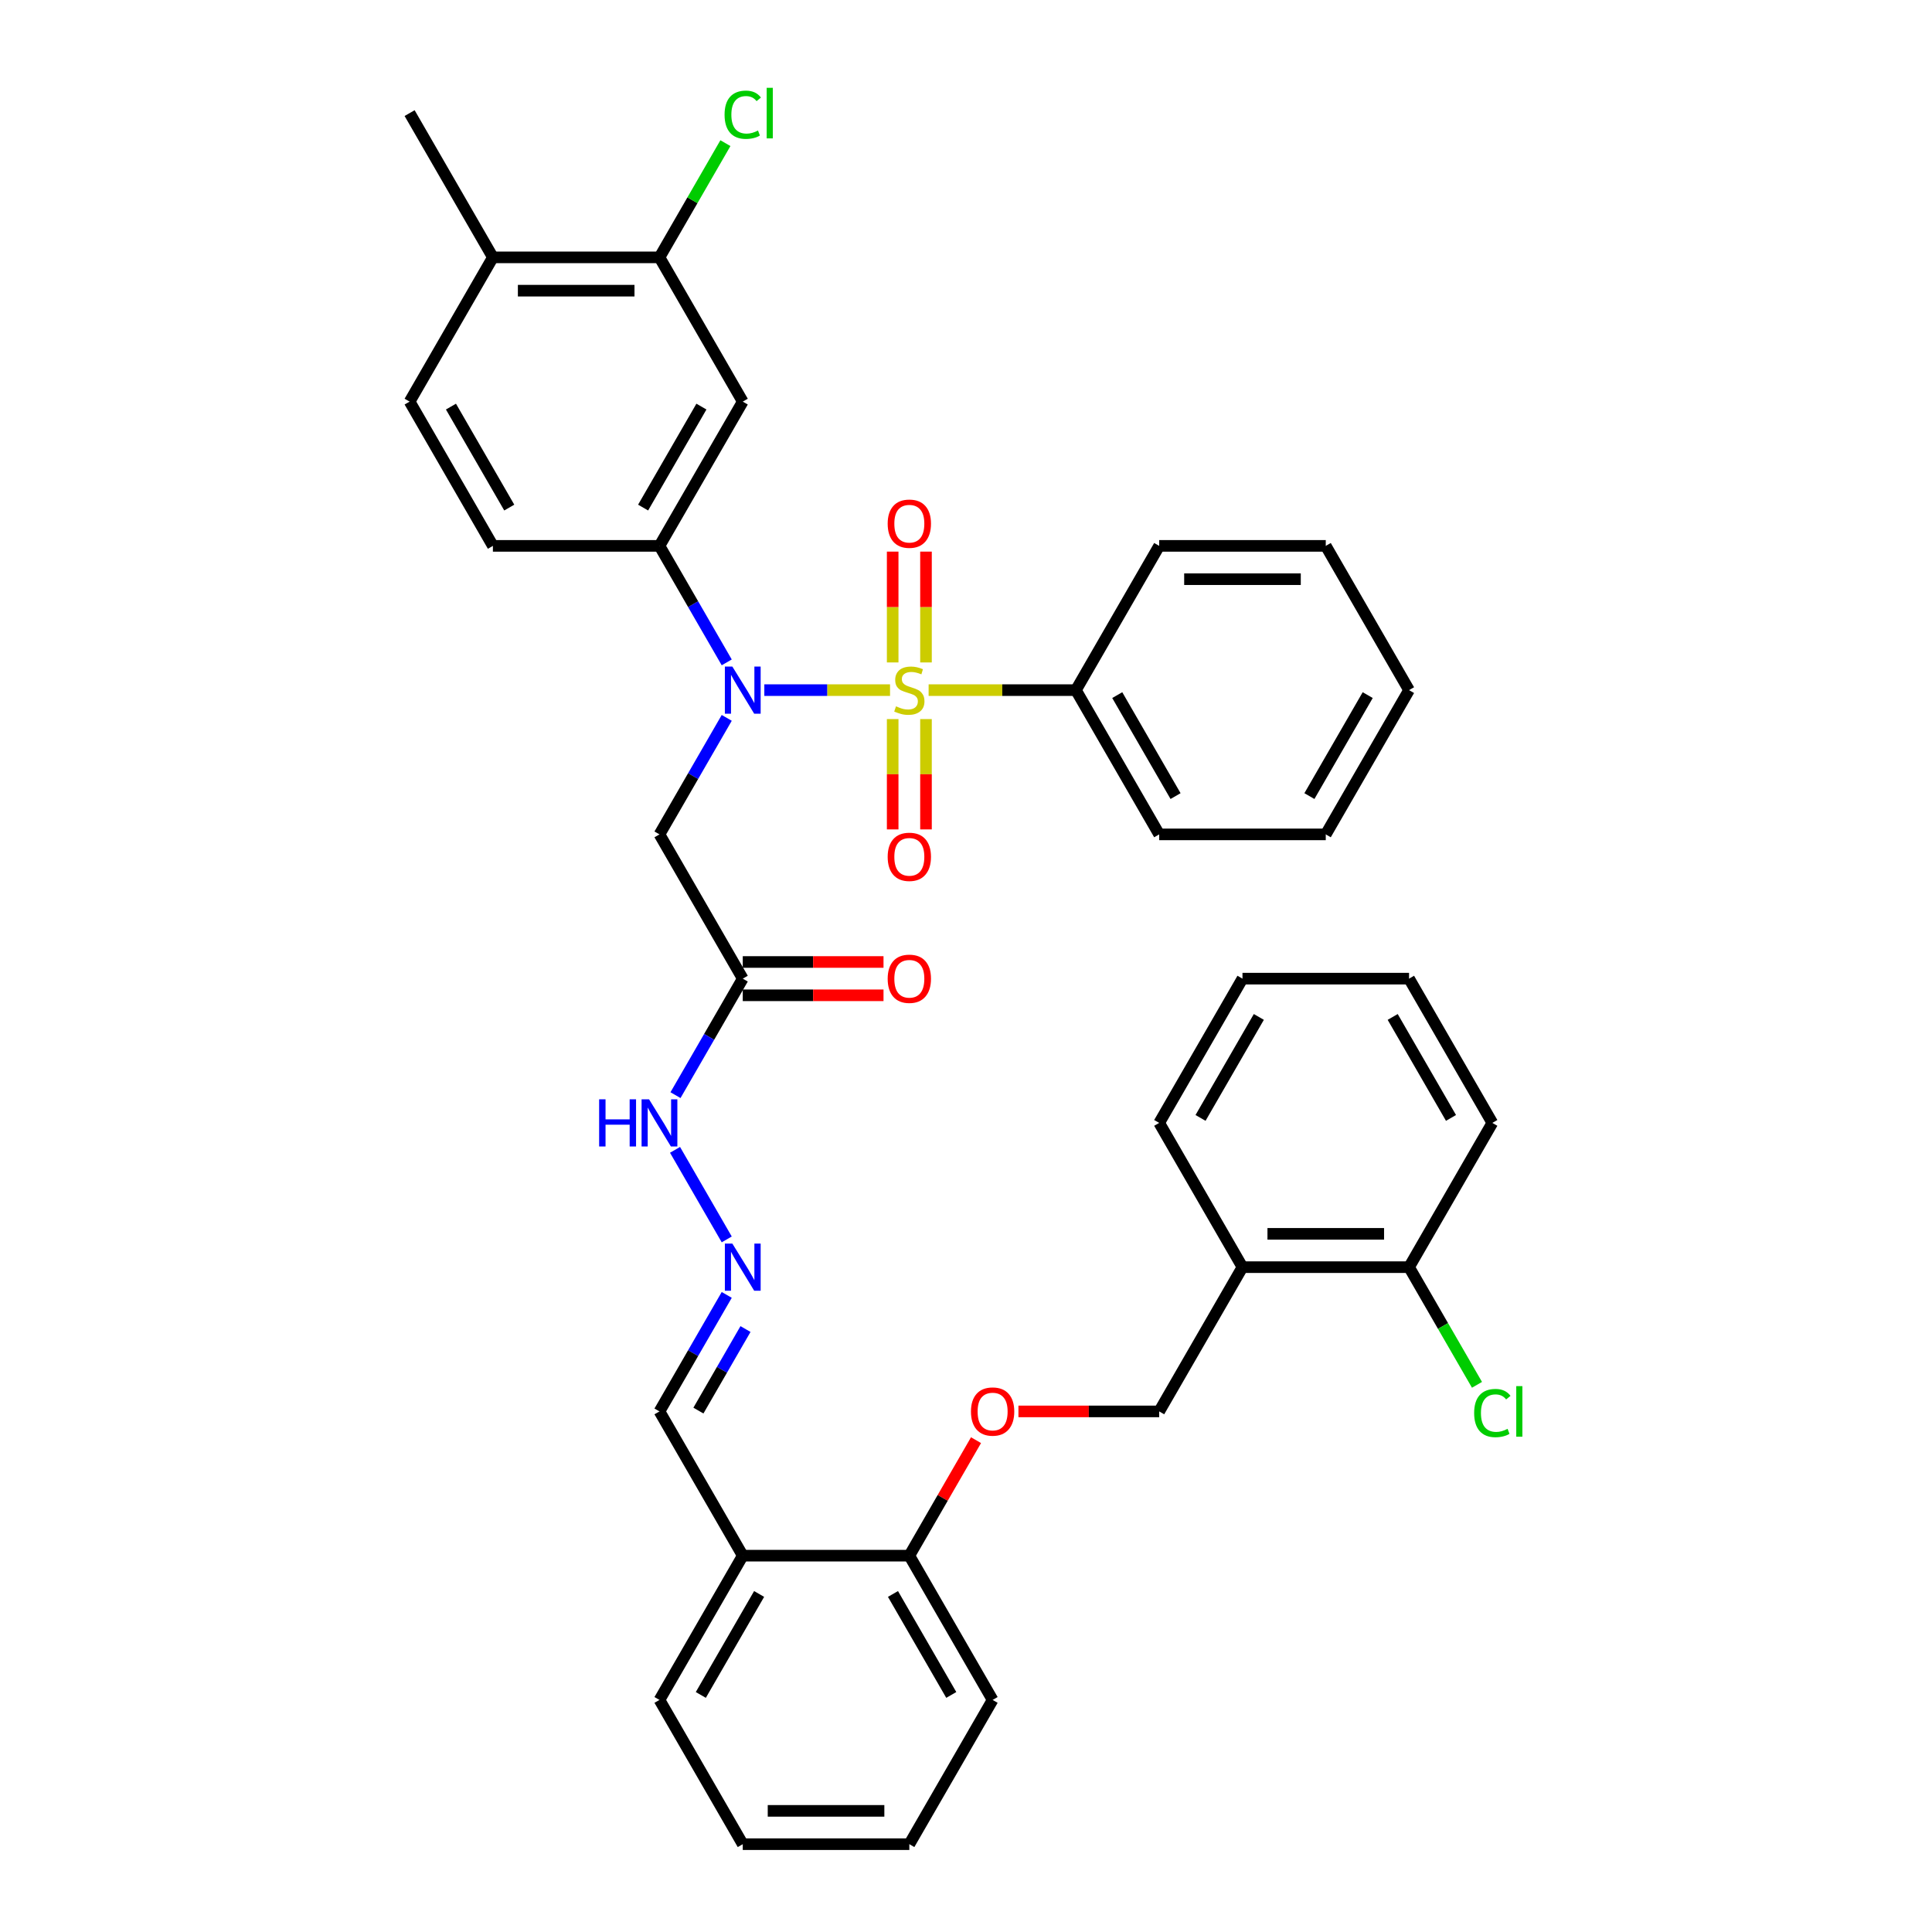 <?xml version='1.0' encoding='iso-8859-1'?>
<svg version='1.1' baseProfile='full'
              xmlns='http://www.w3.org/2000/svg'
                      xmlns:rdkit='http://www.rdkit.org/xml'
                      xmlns:xlink='http://www.w3.org/1999/xlink'
                  xml:space='preserve'
width='1000px' height='1000px' viewBox='0 0 1000 1000'>
<!-- END OF HEADER -->
<rect style='opacity:1.0;fill:#FFFFFF;stroke:none' width='1000' height='1000' x='0' y='0'> </rect>
<path class='bond-0' d='M 460.685,357.21 L 428.151,357.21' style='fill:none;fill-rule:evenodd;stroke:#CCCC00;stroke-width:6px;stroke-linecap:butt;stroke-linejoin:miter;stroke-opacity:1' />
<path class='bond-0' d='M 428.151,357.21 L 395.616,357.21' style='fill:none;fill-rule:evenodd;stroke:#0000FF;stroke-width:6px;stroke-linecap:butt;stroke-linejoin:miter;stroke-opacity:1' />
<path class='bond-5' d='M 479.29,342.881 L 479.29,314.198' style='fill:none;fill-rule:evenodd;stroke:#CCCC00;stroke-width:6px;stroke-linecap:butt;stroke-linejoin:miter;stroke-opacity:1' />
<path class='bond-5' d='M 479.29,314.198 L 479.29,285.515' style='fill:none;fill-rule:evenodd;stroke:#FF0000;stroke-width:6px;stroke-linecap:butt;stroke-linejoin:miter;stroke-opacity:1' />
<path class='bond-5' d='M 462.047,342.881 L 462.047,314.198' style='fill:none;fill-rule:evenodd;stroke:#CCCC00;stroke-width:6px;stroke-linecap:butt;stroke-linejoin:miter;stroke-opacity:1' />
<path class='bond-5' d='M 462.047,314.198 L 462.047,285.515' style='fill:none;fill-rule:evenodd;stroke:#FF0000;stroke-width:6px;stroke-linecap:butt;stroke-linejoin:miter;stroke-opacity:1' />
<path class='bond-6' d='M 462.047,372.195 L 462.047,400.748' style='fill:none;fill-rule:evenodd;stroke:#CCCC00;stroke-width:6px;stroke-linecap:butt;stroke-linejoin:miter;stroke-opacity:1' />
<path class='bond-6' d='M 462.047,400.748 L 462.047,429.301' style='fill:none;fill-rule:evenodd;stroke:#FF0000;stroke-width:6px;stroke-linecap:butt;stroke-linejoin:miter;stroke-opacity:1' />
<path class='bond-6' d='M 479.29,372.195 L 479.29,400.748' style='fill:none;fill-rule:evenodd;stroke:#CCCC00;stroke-width:6px;stroke-linecap:butt;stroke-linejoin:miter;stroke-opacity:1' />
<path class='bond-6' d='M 479.29,400.748 L 479.29,429.301' style='fill:none;fill-rule:evenodd;stroke:#FF0000;stroke-width:6px;stroke-linecap:butt;stroke-linejoin:miter;stroke-opacity:1' />
<path class='bond-7' d='M 480.653,357.21 L 518.77,357.21' style='fill:none;fill-rule:evenodd;stroke:#CCCC00;stroke-width:6px;stroke-linecap:butt;stroke-linejoin:miter;stroke-opacity:1' />
<path class='bond-7' d='M 518.77,357.21 L 556.887,357.21' style='fill:none;fill-rule:evenodd;stroke:#000000;stroke-width:6px;stroke-linecap:butt;stroke-linejoin:miter;stroke-opacity:1' />
<path class='bond-1' d='M 376.158,371.574 L 358.75,401.726' style='fill:none;fill-rule:evenodd;stroke:#0000FF;stroke-width:6px;stroke-linecap:butt;stroke-linejoin:miter;stroke-opacity:1' />
<path class='bond-1' d='M 358.75,401.726 L 341.342,431.877' style='fill:none;fill-rule:evenodd;stroke:#000000;stroke-width:6px;stroke-linecap:butt;stroke-linejoin:miter;stroke-opacity:1' />
<path class='bond-2' d='M 376.158,342.846 L 358.75,312.695' style='fill:none;fill-rule:evenodd;stroke:#0000FF;stroke-width:6px;stroke-linecap:butt;stroke-linejoin:miter;stroke-opacity:1' />
<path class='bond-2' d='M 358.75,312.695 L 341.342,282.543' style='fill:none;fill-rule:evenodd;stroke:#000000;stroke-width:6px;stroke-linecap:butt;stroke-linejoin:miter;stroke-opacity:1' />
<path class='bond-3' d='M 341.342,431.877 L 384.451,506.544' style='fill:none;fill-rule:evenodd;stroke:#000000;stroke-width:6px;stroke-linecap:butt;stroke-linejoin:miter;stroke-opacity:1' />
<path class='bond-4' d='M 341.342,282.543 L 384.451,207.876' style='fill:none;fill-rule:evenodd;stroke:#000000;stroke-width:6px;stroke-linecap:butt;stroke-linejoin:miter;stroke-opacity:1' />
<path class='bond-4' d='M 332.875,262.721 L 363.051,210.455' style='fill:none;fill-rule:evenodd;stroke:#000000;stroke-width:6px;stroke-linecap:butt;stroke-linejoin:miter;stroke-opacity:1' />
<path class='bond-16' d='M 341.342,282.543 L 255.124,282.543' style='fill:none;fill-rule:evenodd;stroke:#000000;stroke-width:6px;stroke-linecap:butt;stroke-linejoin:miter;stroke-opacity:1' />
<path class='bond-13' d='M 384.451,506.544 L 367.043,536.695' style='fill:none;fill-rule:evenodd;stroke:#000000;stroke-width:6px;stroke-linecap:butt;stroke-linejoin:miter;stroke-opacity:1' />
<path class='bond-13' d='M 367.043,536.695 L 349.635,566.847' style='fill:none;fill-rule:evenodd;stroke:#0000FF;stroke-width:6px;stroke-linecap:butt;stroke-linejoin:miter;stroke-opacity:1' />
<path class='bond-18' d='M 384.451,515.166 L 420.878,515.166' style='fill:none;fill-rule:evenodd;stroke:#000000;stroke-width:6px;stroke-linecap:butt;stroke-linejoin:miter;stroke-opacity:1' />
<path class='bond-18' d='M 420.878,515.166 L 457.305,515.166' style='fill:none;fill-rule:evenodd;stroke:#FF0000;stroke-width:6px;stroke-linecap:butt;stroke-linejoin:miter;stroke-opacity:1' />
<path class='bond-18' d='M 384.451,497.922 L 420.878,497.922' style='fill:none;fill-rule:evenodd;stroke:#000000;stroke-width:6px;stroke-linecap:butt;stroke-linejoin:miter;stroke-opacity:1' />
<path class='bond-18' d='M 420.878,497.922 L 457.305,497.922' style='fill:none;fill-rule:evenodd;stroke:#FF0000;stroke-width:6px;stroke-linecap:butt;stroke-linejoin:miter;stroke-opacity:1' />
<path class='bond-8' d='M 384.451,207.876 L 341.342,133.209' style='fill:none;fill-rule:evenodd;stroke:#000000;stroke-width:6px;stroke-linecap:butt;stroke-linejoin:miter;stroke-opacity:1' />
<path class='bond-26' d='M 556.887,357.21 L 599.996,431.877' style='fill:none;fill-rule:evenodd;stroke:#000000;stroke-width:6px;stroke-linecap:butt;stroke-linejoin:miter;stroke-opacity:1' />
<path class='bond-26' d='M 578.286,359.788 L 608.463,412.055' style='fill:none;fill-rule:evenodd;stroke:#000000;stroke-width:6px;stroke-linecap:butt;stroke-linejoin:miter;stroke-opacity:1' />
<path class='bond-27' d='M 556.887,357.21 L 599.996,282.543' style='fill:none;fill-rule:evenodd;stroke:#000000;stroke-width:6px;stroke-linecap:butt;stroke-linejoin:miter;stroke-opacity:1' />
<path class='bond-22' d='M 341.342,133.209 L 358.406,103.653' style='fill:none;fill-rule:evenodd;stroke:#000000;stroke-width:6px;stroke-linecap:butt;stroke-linejoin:miter;stroke-opacity:1' />
<path class='bond-22' d='M 358.406,103.653 L 375.471,74.096' style='fill:none;fill-rule:evenodd;stroke:#00CC00;stroke-width:6px;stroke-linecap:butt;stroke-linejoin:miter;stroke-opacity:1' />
<path class='bond-39' d='M 341.342,133.209 L 255.124,133.209' style='fill:none;fill-rule:evenodd;stroke:#000000;stroke-width:6px;stroke-linecap:butt;stroke-linejoin:miter;stroke-opacity:1' />
<path class='bond-39' d='M 328.409,150.453 L 268.057,150.453' style='fill:none;fill-rule:evenodd;stroke:#000000;stroke-width:6px;stroke-linecap:butt;stroke-linejoin:miter;stroke-opacity:1' />
<path class='bond-9' d='M 376.158,641.514 L 349.395,595.16' style='fill:none;fill-rule:evenodd;stroke:#0000FF;stroke-width:6px;stroke-linecap:butt;stroke-linejoin:miter;stroke-opacity:1' />
<path class='bond-20' d='M 376.158,670.242 L 358.75,700.393' style='fill:none;fill-rule:evenodd;stroke:#0000FF;stroke-width:6px;stroke-linecap:butt;stroke-linejoin:miter;stroke-opacity:1' />
<path class='bond-20' d='M 358.75,700.393 L 341.342,730.545' style='fill:none;fill-rule:evenodd;stroke:#000000;stroke-width:6px;stroke-linecap:butt;stroke-linejoin:miter;stroke-opacity:1' />
<path class='bond-20' d='M 385.869,687.909 L 373.683,709.015' style='fill:none;fill-rule:evenodd;stroke:#0000FF;stroke-width:6px;stroke-linecap:butt;stroke-linejoin:miter;stroke-opacity:1' />
<path class='bond-20' d='M 373.683,709.015 L 361.498,730.121' style='fill:none;fill-rule:evenodd;stroke:#000000;stroke-width:6px;stroke-linecap:butt;stroke-linejoin:miter;stroke-opacity:1' />
<path class='bond-10' d='M 643.105,655.878 L 599.996,730.545' style='fill:none;fill-rule:evenodd;stroke:#000000;stroke-width:6px;stroke-linecap:butt;stroke-linejoin:miter;stroke-opacity:1' />
<path class='bond-19' d='M 643.105,655.878 L 729.322,655.878' style='fill:none;fill-rule:evenodd;stroke:#000000;stroke-width:6px;stroke-linecap:butt;stroke-linejoin:miter;stroke-opacity:1' />
<path class='bond-19' d='M 656.037,638.634 L 716.39,638.634' style='fill:none;fill-rule:evenodd;stroke:#000000;stroke-width:6px;stroke-linecap:butt;stroke-linejoin:miter;stroke-opacity:1' />
<path class='bond-24' d='M 643.105,655.878 L 599.996,581.211' style='fill:none;fill-rule:evenodd;stroke:#000000;stroke-width:6px;stroke-linecap:butt;stroke-linejoin:miter;stroke-opacity:1' />
<path class='bond-11' d='M 384.451,805.212 L 341.342,730.545' style='fill:none;fill-rule:evenodd;stroke:#000000;stroke-width:6px;stroke-linecap:butt;stroke-linejoin:miter;stroke-opacity:1' />
<path class='bond-14' d='M 384.451,805.212 L 470.669,805.212' style='fill:none;fill-rule:evenodd;stroke:#000000;stroke-width:6px;stroke-linecap:butt;stroke-linejoin:miter;stroke-opacity:1' />
<path class='bond-25' d='M 384.451,805.212 L 341.342,879.879' style='fill:none;fill-rule:evenodd;stroke:#000000;stroke-width:6px;stroke-linecap:butt;stroke-linejoin:miter;stroke-opacity:1' />
<path class='bond-25' d='M 392.918,825.033 L 362.741,877.3' style='fill:none;fill-rule:evenodd;stroke:#000000;stroke-width:6px;stroke-linecap:butt;stroke-linejoin:miter;stroke-opacity:1' />
<path class='bond-12' d='M 505.186,745.426 L 487.927,775.319' style='fill:none;fill-rule:evenodd;stroke:#FF0000;stroke-width:6px;stroke-linecap:butt;stroke-linejoin:miter;stroke-opacity:1' />
<path class='bond-12' d='M 487.927,775.319 L 470.669,805.212' style='fill:none;fill-rule:evenodd;stroke:#000000;stroke-width:6px;stroke-linecap:butt;stroke-linejoin:miter;stroke-opacity:1' />
<path class='bond-17' d='M 527.141,730.545 L 563.568,730.545' style='fill:none;fill-rule:evenodd;stroke:#FF0000;stroke-width:6px;stroke-linecap:butt;stroke-linejoin:miter;stroke-opacity:1' />
<path class='bond-17' d='M 563.568,730.545 L 599.996,730.545' style='fill:none;fill-rule:evenodd;stroke:#000000;stroke-width:6px;stroke-linecap:butt;stroke-linejoin:miter;stroke-opacity:1' />
<path class='bond-29' d='M 470.669,805.212 L 513.778,879.879' style='fill:none;fill-rule:evenodd;stroke:#000000;stroke-width:6px;stroke-linecap:butt;stroke-linejoin:miter;stroke-opacity:1' />
<path class='bond-29' d='M 462.202,825.033 L 492.378,877.3' style='fill:none;fill-rule:evenodd;stroke:#000000;stroke-width:6px;stroke-linecap:butt;stroke-linejoin:miter;stroke-opacity:1' />
<path class='bond-15' d='M 255.124,133.209 L 212.015,207.876' style='fill:none;fill-rule:evenodd;stroke:#000000;stroke-width:6px;stroke-linecap:butt;stroke-linejoin:miter;stroke-opacity:1' />
<path class='bond-28' d='M 255.124,133.209 L 212.015,58.542' style='fill:none;fill-rule:evenodd;stroke:#000000;stroke-width:6px;stroke-linecap:butt;stroke-linejoin:miter;stroke-opacity:1' />
<path class='bond-21' d='M 255.124,282.543 L 212.015,207.876' style='fill:none;fill-rule:evenodd;stroke:#000000;stroke-width:6px;stroke-linecap:butt;stroke-linejoin:miter;stroke-opacity:1' />
<path class='bond-21' d='M 263.591,262.721 L 233.415,210.455' style='fill:none;fill-rule:evenodd;stroke:#000000;stroke-width:6px;stroke-linecap:butt;stroke-linejoin:miter;stroke-opacity:1' />
<path class='bond-23' d='M 729.322,655.878 L 746.905,686.331' style='fill:none;fill-rule:evenodd;stroke:#000000;stroke-width:6px;stroke-linecap:butt;stroke-linejoin:miter;stroke-opacity:1' />
<path class='bond-23' d='M 746.905,686.331 L 764.487,716.784' style='fill:none;fill-rule:evenodd;stroke:#00CC00;stroke-width:6px;stroke-linecap:butt;stroke-linejoin:miter;stroke-opacity:1' />
<path class='bond-30' d='M 729.322,655.878 L 772.431,581.211' style='fill:none;fill-rule:evenodd;stroke:#000000;stroke-width:6px;stroke-linecap:butt;stroke-linejoin:miter;stroke-opacity:1' />
<path class='bond-31' d='M 599.996,581.211 L 643.105,506.544' style='fill:none;fill-rule:evenodd;stroke:#000000;stroke-width:6px;stroke-linecap:butt;stroke-linejoin:miter;stroke-opacity:1' />
<path class='bond-31' d='M 621.395,578.633 L 651.572,526.366' style='fill:none;fill-rule:evenodd;stroke:#000000;stroke-width:6px;stroke-linecap:butt;stroke-linejoin:miter;stroke-opacity:1' />
<path class='bond-32' d='M 341.342,879.879 L 384.451,954.545' style='fill:none;fill-rule:evenodd;stroke:#000000;stroke-width:6px;stroke-linecap:butt;stroke-linejoin:miter;stroke-opacity:1' />
<path class='bond-35' d='M 599.996,431.877 L 686.213,431.877' style='fill:none;fill-rule:evenodd;stroke:#000000;stroke-width:6px;stroke-linecap:butt;stroke-linejoin:miter;stroke-opacity:1' />
<path class='bond-36' d='M 599.996,282.543 L 686.213,282.543' style='fill:none;fill-rule:evenodd;stroke:#000000;stroke-width:6px;stroke-linecap:butt;stroke-linejoin:miter;stroke-opacity:1' />
<path class='bond-36' d='M 612.928,299.787 L 673.281,299.787' style='fill:none;fill-rule:evenodd;stroke:#000000;stroke-width:6px;stroke-linecap:butt;stroke-linejoin:miter;stroke-opacity:1' />
<path class='bond-40' d='M 513.778,879.879 L 470.669,954.545' style='fill:none;fill-rule:evenodd;stroke:#000000;stroke-width:6px;stroke-linecap:butt;stroke-linejoin:miter;stroke-opacity:1' />
<path class='bond-41' d='M 772.431,581.211 L 729.322,506.544' style='fill:none;fill-rule:evenodd;stroke:#000000;stroke-width:6px;stroke-linecap:butt;stroke-linejoin:miter;stroke-opacity:1' />
<path class='bond-41' d='M 751.032,578.633 L 720.855,526.366' style='fill:none;fill-rule:evenodd;stroke:#000000;stroke-width:6px;stroke-linecap:butt;stroke-linejoin:miter;stroke-opacity:1' />
<path class='bond-34' d='M 643.105,506.544 L 729.322,506.544' style='fill:none;fill-rule:evenodd;stroke:#000000;stroke-width:6px;stroke-linecap:butt;stroke-linejoin:miter;stroke-opacity:1' />
<path class='bond-33' d='M 384.451,954.545 L 470.669,954.545' style='fill:none;fill-rule:evenodd;stroke:#000000;stroke-width:6px;stroke-linecap:butt;stroke-linejoin:miter;stroke-opacity:1' />
<path class='bond-33' d='M 397.383,937.302 L 457.736,937.302' style='fill:none;fill-rule:evenodd;stroke:#000000;stroke-width:6px;stroke-linecap:butt;stroke-linejoin:miter;stroke-opacity:1' />
<path class='bond-38' d='M 686.213,431.877 L 729.322,357.21' style='fill:none;fill-rule:evenodd;stroke:#000000;stroke-width:6px;stroke-linecap:butt;stroke-linejoin:miter;stroke-opacity:1' />
<path class='bond-38' d='M 677.746,412.055 L 707.923,359.788' style='fill:none;fill-rule:evenodd;stroke:#000000;stroke-width:6px;stroke-linecap:butt;stroke-linejoin:miter;stroke-opacity:1' />
<path class='bond-37' d='M 686.213,282.543 L 729.322,357.21' style='fill:none;fill-rule:evenodd;stroke:#000000;stroke-width:6px;stroke-linecap:butt;stroke-linejoin:miter;stroke-opacity:1' />
<path  class='atom-0' d='M 463.771 365.59
Q 464.047 365.694, 465.185 366.177
Q 466.323 366.66, 467.565 366.97
Q 468.841 367.246, 470.082 367.246
Q 472.393 367.246, 473.738 366.142
Q 475.083 365.004, 475.083 363.038
Q 475.083 361.693, 474.393 360.866
Q 473.738 360.038, 472.703 359.59
Q 471.669 359.141, 469.944 358.624
Q 467.772 357.969, 466.461 357.348
Q 465.185 356.727, 464.254 355.417
Q 463.357 354.106, 463.357 351.899
Q 463.357 348.83, 465.427 346.933
Q 467.53 345.036, 471.669 345.036
Q 474.497 345.036, 477.704 346.381
L 476.911 349.037
Q 473.979 347.83, 471.772 347.83
Q 469.393 347.83, 468.082 348.83
Q 466.772 349.795, 466.806 351.485
Q 466.806 352.796, 467.461 353.589
Q 468.151 354.382, 469.117 354.83
Q 470.117 355.279, 471.772 355.796
Q 473.979 356.486, 475.29 357.176
Q 476.6 357.865, 477.532 359.279
Q 478.497 360.659, 478.497 363.038
Q 478.497 366.418, 476.221 368.246
Q 473.979 370.039, 470.22 370.039
Q 468.048 370.039, 466.392 369.557
Q 464.771 369.108, 462.84 368.315
L 463.771 365.59
' fill='#CCCC00'/>
<path  class='atom-1' d='M 379.053 345.002
L 387.055 357.934
Q 387.848 359.21, 389.124 361.521
Q 390.4 363.832, 390.469 363.97
L 390.469 345.002
L 393.711 345.002
L 393.711 369.419
L 390.365 369.419
L 381.778 355.279
Q 380.778 353.623, 379.709 351.727
Q 378.674 349.83, 378.364 349.244
L 378.364 369.419
L 375.191 369.419
L 375.191 345.002
L 379.053 345.002
' fill='#0000FF'/>
<path  class='atom-6' d='M 459.46 271.061
Q 459.46 265.198, 462.357 261.922
Q 465.254 258.646, 470.669 258.646
Q 476.083 258.646, 478.98 261.922
Q 481.877 265.198, 481.877 271.061
Q 481.877 276.993, 478.946 280.373
Q 476.014 283.718, 470.669 283.718
Q 465.289 283.718, 462.357 280.373
Q 459.46 277.027, 459.46 271.061
M 470.669 280.959
Q 474.393 280.959, 476.394 278.476
Q 478.428 275.958, 478.428 271.061
Q 478.428 266.267, 476.394 263.853
Q 474.393 261.405, 470.669 261.405
Q 466.944 261.405, 464.909 263.819
Q 462.909 266.233, 462.909 271.061
Q 462.909 275.993, 464.909 278.476
Q 466.944 280.959, 470.669 280.959
' fill='#FF0000'/>
<path  class='atom-7' d='M 459.46 443.497
Q 459.46 437.634, 462.357 434.358
Q 465.254 431.082, 470.669 431.082
Q 476.083 431.082, 478.98 434.358
Q 481.877 437.634, 481.877 443.497
Q 481.877 449.429, 478.946 452.809
Q 476.014 456.154, 470.669 456.154
Q 465.289 456.154, 462.357 452.809
Q 459.46 449.463, 459.46 443.497
M 470.669 453.395
Q 474.393 453.395, 476.394 450.912
Q 478.428 448.394, 478.428 443.497
Q 478.428 438.703, 476.394 436.289
Q 474.393 433.841, 470.669 433.841
Q 466.944 433.841, 464.909 436.255
Q 462.909 438.669, 462.909 443.497
Q 462.909 448.429, 464.909 450.912
Q 466.944 453.395, 470.669 453.395
' fill='#FF0000'/>
<path  class='atom-10' d='M 379.053 643.669
L 387.055 656.602
Q 387.848 657.878, 389.124 660.189
Q 390.4 662.499, 390.469 662.637
L 390.469 643.669
L 393.711 643.669
L 393.711 668.086
L 390.365 668.086
L 381.778 653.946
Q 380.778 652.291, 379.709 650.394
Q 378.674 648.498, 378.364 647.911
L 378.364 668.086
L 375.191 668.086
L 375.191 643.669
L 379.053 643.669
' fill='#0000FF'/>
<path  class='atom-13' d='M 502.569 730.614
Q 502.569 724.751, 505.466 721.475
Q 508.363 718.198, 513.778 718.198
Q 519.192 718.198, 522.089 721.475
Q 524.986 724.751, 524.986 730.614
Q 524.986 736.545, 522.055 739.925
Q 519.123 743.27, 513.778 743.27
Q 508.398 743.27, 505.466 739.925
Q 502.569 736.58, 502.569 730.614
M 513.778 740.511
Q 517.502 740.511, 519.502 738.028
Q 521.537 735.511, 521.537 730.614
Q 521.537 725.82, 519.502 723.406
Q 517.502 720.957, 513.778 720.957
Q 510.053 720.957, 508.018 723.371
Q 506.018 725.785, 506.018 730.614
Q 506.018 735.545, 508.018 738.028
Q 510.053 740.511, 513.778 740.511
' fill='#FF0000'/>
<path  class='atom-14' d='M 310.114 569.002
L 313.424 569.002
L 313.424 579.383
L 325.909 579.383
L 325.909 569.002
L 329.22 569.002
L 329.22 593.419
L 325.909 593.419
L 325.909 582.142
L 313.424 582.142
L 313.424 593.419
L 310.114 593.419
L 310.114 569.002
' fill='#0000FF'/>
<path  class='atom-14' d='M 335.945 569.002
L 343.946 581.935
Q 344.739 583.211, 346.015 585.522
Q 347.291 587.832, 347.36 587.97
L 347.36 569.002
L 350.602 569.002
L 350.602 593.419
L 347.256 593.419
L 338.669 579.28
Q 337.669 577.624, 336.6 575.727
Q 335.565 573.831, 335.255 573.244
L 335.255 593.419
L 332.082 593.419
L 332.082 569.002
L 335.945 569.002
' fill='#0000FF'/>
<path  class='atom-19' d='M 459.46 506.613
Q 459.46 500.75, 462.357 497.474
Q 465.254 494.198, 470.669 494.198
Q 476.083 494.198, 478.98 497.474
Q 481.877 500.75, 481.877 506.613
Q 481.877 512.545, 478.946 515.924
Q 476.014 519.27, 470.669 519.27
Q 465.289 519.27, 462.357 515.924
Q 459.46 512.579, 459.46 506.613
M 470.669 516.511
Q 474.393 516.511, 476.394 514.028
Q 478.428 511.51, 478.428 506.613
Q 478.428 501.819, 476.394 499.405
Q 474.393 496.957, 470.669 496.957
Q 466.944 496.957, 464.909 499.371
Q 462.909 501.785, 462.909 506.613
Q 462.909 511.545, 464.909 514.028
Q 466.944 516.511, 470.669 516.511
' fill='#FF0000'/>
<path  class='atom-23' d='M 375.036 59.387
Q 375.036 53.318, 377.864 50.145
Q 380.726 46.938, 386.141 46.938
Q 391.176 46.938, 393.866 50.49
L 391.59 52.352
Q 389.624 49.765, 386.141 49.765
Q 382.45 49.765, 380.485 52.248
Q 378.553 54.697, 378.553 59.387
Q 378.553 64.216, 380.554 66.699
Q 382.588 69.182, 386.52 69.182
Q 389.21 69.182, 392.348 67.561
L 393.314 70.147
Q 392.038 70.975, 390.107 71.458
Q 388.175 71.941, 386.037 71.941
Q 380.726 71.941, 377.864 68.699
Q 375.036 65.457, 375.036 59.387
' fill='#00CC00'/>
<path  class='atom-23' d='M 396.832 45.455
L 400.004 45.455
L 400.004 71.63
L 396.832 71.63
L 396.832 45.455
' fill='#00CC00'/>
<path  class='atom-24' d='M 763.016 731.39
Q 763.016 725.32, 765.844 722.147
Q 768.707 718.94, 774.121 718.94
Q 779.156 718.94, 781.846 722.492
L 779.57 724.354
Q 777.604 721.768, 774.121 721.768
Q 770.431 721.768, 768.465 724.251
Q 766.534 726.699, 766.534 731.39
Q 766.534 736.218, 768.534 738.701
Q 770.569 741.184, 774.501 741.184
Q 777.191 741.184, 780.329 739.563
L 781.295 742.15
Q 780.019 742.977, 778.087 743.46
Q 776.156 743.943, 774.018 743.943
Q 768.707 743.943, 765.844 740.701
Q 763.016 737.459, 763.016 731.39
' fill='#00CC00'/>
<path  class='atom-24' d='M 784.812 717.457
L 787.985 717.457
L 787.985 743.633
L 784.812 743.633
L 784.812 717.457
' fill='#00CC00'/>
</svg>
